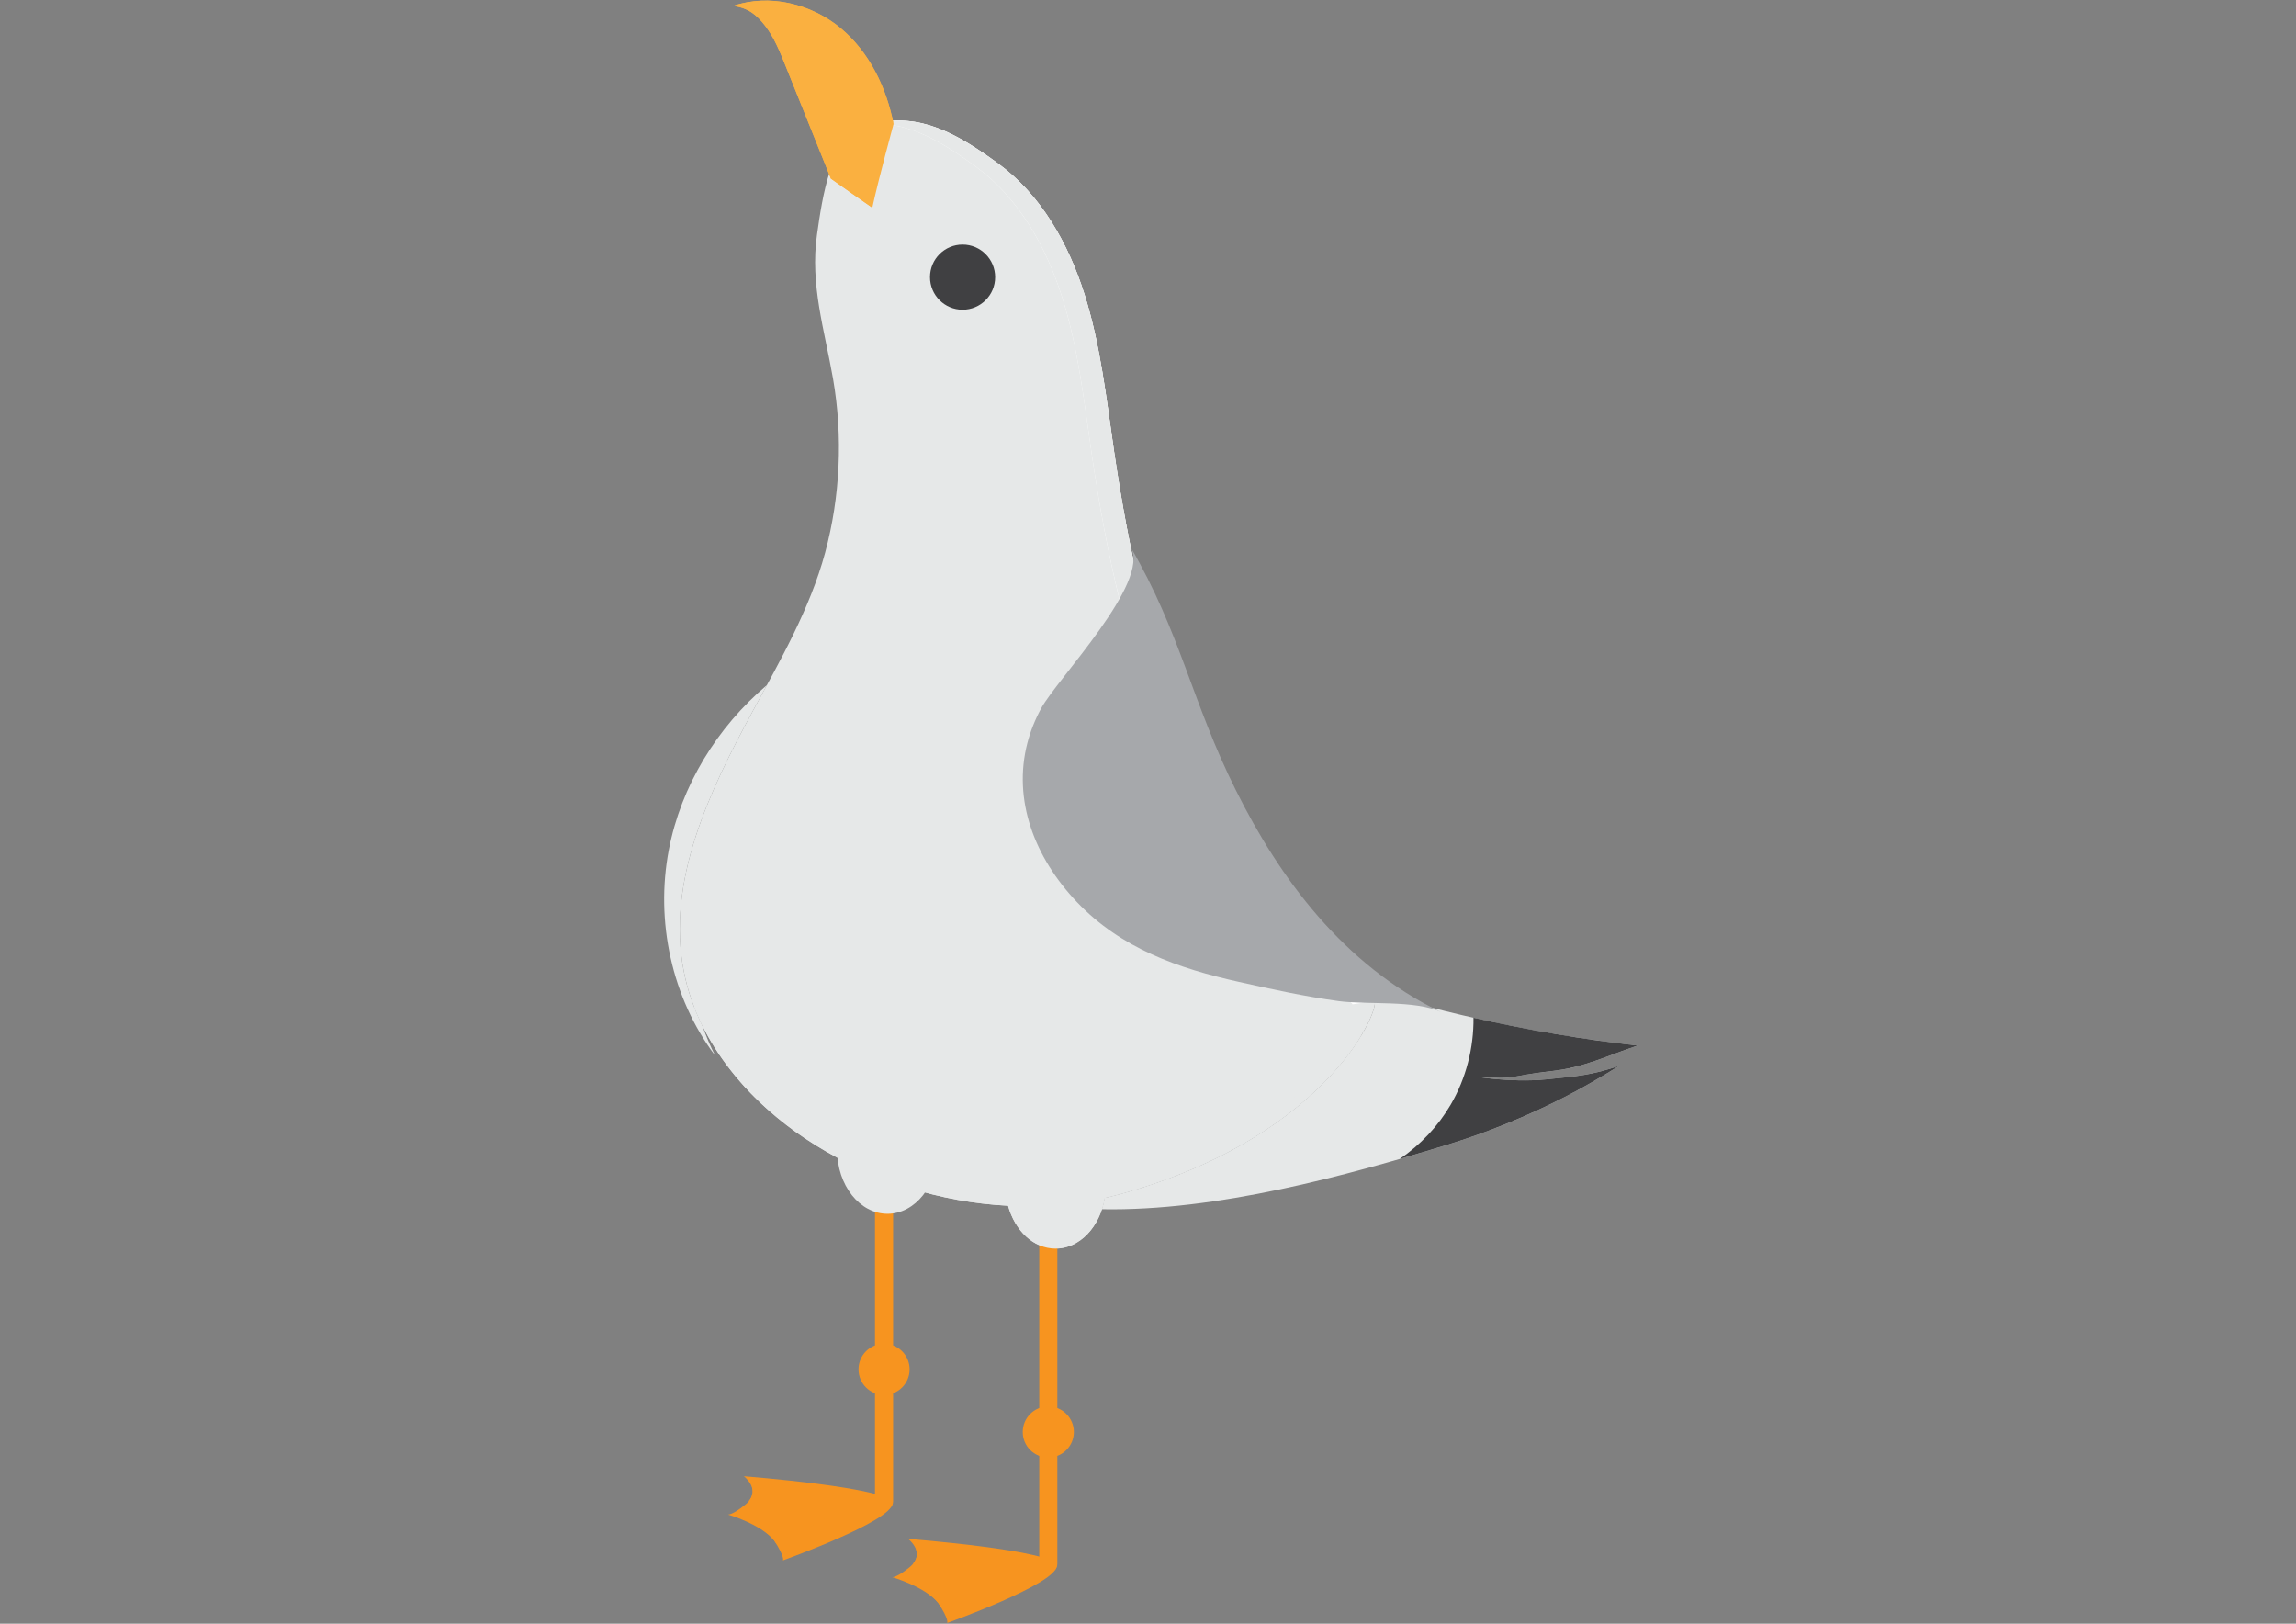<?xml version="1.0" encoding="utf-8"?>
<!-- Generator: Adobe Illustrator 16.0.0, SVG Export Plug-In . SVG Version: 6.00 Build 0)  -->
<!DOCTYPE svg PUBLIC "-//W3C//DTD SVG 1.1//EN" "http://www.w3.org/Graphics/SVG/1.1/DTD/svg11.dtd">
<svg version="1.1" id="Ebene_1" xmlns="http://www.w3.org/2000/svg" xmlns:xlink="http://www.w3.org/1999/xlink" x="0px" y="0px"
	 width="841.889px" height="595.281px" viewBox="0 0 841.889 595.281" enable-background="new 0 0 841.889 595.281"
	 xml:space="preserve">
<rect x="0" y="0" width="841.889" height="595.281" fill="#808080" stroke="none"/>
<g>
	<defs>
		<rect id="SVGID_1_" x="243.535" y="0.203" width="356.933" height="594.822"/>
	</defs>
	<clipPath id="SVGID_2_">
		<use xlink:href="#SVGID_1_"  overflow="visible"/>
	</clipPath>
	<path clip-path="url(#SVGID_2_)" fill="#F7941F" d="M320.839,443.925v106.396c0,4.283,6.644,4.283,6.644,0V443.925
		C327.483,439.642,320.839,439.642,320.839,443.925"/>
	<path clip-path="url(#SVGID_2_)" fill="#F7941F" d="M272.772,541.22c0,0,7.009,5.36,0.315,10.563
		c-4.604,3.719-6.158,3.473-6.158,3.473s11.948,3.439,16.872,9.436c4.151,6.326,3.274,7.37,3.274,7.37s40.438-14.433,40.14-20.987
		C326.953,545.397,272.772,541.22,272.772,541.22"/>
	<path clip-path="url(#SVGID_2_)" fill="#F7941F" d="M302.469,556.892l-23.028,3.853c1.703,1.149,3.241,2.474,4.358,3.947
		c0.279,0.379,0.53,0.743,0.765,1.077C291.78,562.169,302.469,556.892,302.469,556.892"/>
	<path clip-path="url(#SVGID_2_)" fill="#F7941F" d="M275.694,544.968c0.531,1.558,0.456,3.45-1.15,5.365l26.779-0.704
		C301.323,549.629,286.219,546.815,275.694,544.968"/>
	<path clip-path="url(#SVGID_2_)" fill="#F7941F" d="M333.53,502.027c0,5.17-4.191,9.363-9.372,9.363
		c-5.173,0-9.363-4.193-9.363-9.363c0-5.181,4.19-9.373,9.363-9.373C329.339,492.654,333.53,496.846,333.53,502.027"/>
	<path clip-path="url(#SVGID_2_)" fill="#E6E8E8" d="M343.886,421.626c0,12.908-8.271,23.37-18.466,23.37
		c-10.192,0-18.46-10.462-18.46-23.37c0-12.902,8.268-23.365,18.46-23.365C335.615,398.26,343.886,408.723,343.886,421.626"/>
	<path clip-path="url(#SVGID_2_)" fill="#E6E8E8" d="M503.825,366.677c-29.681-23.808-51.632-56.312-66.607-91.295
		c-14.973-34.979-23.264-72.486-28.758-110.132c-2.814-19.278-4.941-38.792-10.817-57.361
		c-5.885-18.575-15.939-36.458-31.673-47.942c-15.732-11.49-30.313-19.764-48.83-13.711c-12.542,4.104-15.641,26.302-17.561,39.779
		c-2.614,18.307,2.805,35.162,5.887,52.883c3.654,21.065,2.646,43.163-2.928,63.792c-5.511,20.39-16.372,39.327-26.377,57.763
		c-16.082,29.641-31.918,62.659-25.4,95.756c5.288,26.872,24.996,49.187,48.274,63.619c21.124,13.093,45.781,20.953,70.601,22.221
		c2.515,9.123,9.296,15.711,17.361,15.711c8.913,0,16.347-7.984,18.078-18.598c2.065-0.469,4.128-0.96,6.169-1.53
		C488.287,416.171,506.986,368.033,503.825,366.677"/>
	<path clip-path="url(#SVGID_2_)" fill="#E6E8E8" d="M541.974,394.698c14.254,1.301,11.027-0.245,26.984-2.016
		c11.969-1.316,20.188-5.604,31.51-9.352c-34.676-3.892-68.962-11.139-102.271-21.522c1.875,1.619,3.689,3.312,5.628,4.863
		c3.16,1.361-15.532,49.499-92.582,70.96c-2.041,0.57-4.106,1.067-6.169,1.524c-0.241,1.458-0.601,2.837-1.042,4.171
		c42.119,0.771,89.675-12.306,126.558-23.6c15.007-4.589,29.59-10.574,43.542-17.743c6.728-3.455,13.249-7.28,19.663-11.272
		c-10.088,3.468-15.962,3.92-26.838,4.997C553.576,397.032,538.82,394.413,541.974,394.698"/>
	<path clip-path="url(#SVGID_2_)" fill="#E6E8E8" d="M250.758,356.209c-6.516-33.097,9.321-66.109,25.409-95.756
		c1.669-3.082,3.36-6.186,5.053-9.296c-18.293,15.448-31.517,36.971-35.994,60.481c-4.953,26.04,1.063,54.173,16.992,75.354
		c-1.843-3.584-3.364-7.303-4.723-11.087C254.423,369.68,252.114,363.093,250.758,356.209"/>
	<path clip-path="url(#SVGID_2_)" fill="#FFFFFF" d="M389.478,109.017c5.885,18.575,8.006,38.083,10.817,57.355
		c5.494,37.647,13.785,75.16,28.761,110.137c14.975,34.984,36.927,67.478,66.607,91.295c0.122,0.051,0.206,0.207,0.262,0.407
		c2.696-0.368,5.377-0.815,8.073-1.345c-0.05-0.078-0.095-0.162-0.173-0.195c-29.681-23.808-51.621-56.306-66.607-91.284
		c-14.973-34.989-23.264-72.491-28.758-110.138c-2.814-19.278-4.941-38.786-10.817-57.361
		c-5.885-18.569-15.939-36.452-31.673-47.942c-14.859-10.853-28.688-18.814-45.775-14.577c13.486-0.402,25.193,6.627,37.61,15.699
		C373.533,72.565,383.596,90.448,389.478,109.017"/>
	<path clip-path="url(#SVGID_2_)" fill="#E6E8E8" d="M410.68,220.573c0.098-0.234,0.176-0.458,0.278-0.687
		c0.497-1.307,1.036-2.613,1.619-3.897c0.056,0.028,0.109,0.056,0.16,0.073c0.988-2.144,1.92-4.271,3-6.454
		c0.173-0.346,0.397-0.62,0.578-0.96c-3.179-14.354-5.733-28.858-7.855-43.397c-2.814-19.278-4.938-38.792-10.822-57.361
		c-5.876-18.575-15.934-36.458-31.668-47.942c-14.856-10.853-28.688-18.82-45.781-14.571c13.486-0.407,25.202,6.627,37.619,15.7
		c15.728,11.484,25.788,29.373,31.673,47.942c5.882,18.569,8.003,38.083,10.809,57.355
		C402.95,184.568,406.283,202.719,410.68,220.573"/>
	<path clip-path="url(#SVGID_2_)" fill="#F7941F" d="M381.064,455.609v117.675c0,4.283,6.635,4.283,6.635,0V455.609
		C387.699,451.328,381.064,451.328,381.064,455.609"/>
	<path clip-path="url(#SVGID_2_)" fill="#F7941F" d="M332.991,564.184c0,0,7.015,5.359,0.312,10.558
		c-4.595,3.724-6.155,3.478-6.155,3.478s11.948,3.435,16.875,9.436c4.146,6.326,3.271,7.37,3.271,7.37s40.441-14.433,40.14-20.992
		C387.177,568.36,332.991,564.184,332.991,564.184"/>
	<path clip-path="url(#SVGID_2_)" fill="#F7941F" d="M362.696,579.855l-23.036,3.853c1.706,1.151,3.25,2.468,4.363,3.942
		c0.274,0.379,0.534,0.742,0.76,1.083C352.004,585.133,362.696,579.855,362.696,579.855"/>
	<path clip-path="url(#SVGID_2_)" fill="#F7941F" d="M335.91,567.93c0.539,1.558,0.458,3.45-1.141,5.365l26.771-0.703
		C361.54,572.593,346.438,569.773,335.91,567.93"/>
	<path clip-path="url(#SVGID_2_)" fill="#F7941F" d="M393.754,524.985c0,5.176-4.198,9.369-9.371,9.369
		c-5.176,0-9.371-4.193-9.371-9.369c0-5.175,4.195-9.368,9.371-9.368C389.556,515.617,393.754,519.81,393.754,524.985"/>
	<path clip-path="url(#SVGID_2_)" fill="#E6E8E8" d="M368.544,101.603c0,8.609-6.981,15.599-15.59,15.599
		c-8.612,0-15.597-6.99-15.597-15.599s6.985-15.588,15.597-15.588C361.562,86.015,368.544,92.993,368.544,101.603"/>
	<path clip-path="url(#SVGID_2_)" fill="#404042" d="M364.895,101.603c0,6.599-5.351,11.943-11.942,11.943
		c-6.6,0-11.945-5.344-11.945-11.943s5.345-11.942,11.945-11.942C359.544,89.66,364.895,95.004,364.895,101.603"/>
	<path clip-path="url(#SVGID_2_)" fill="#A6A8AB" d="M376.718,272.378c-5.401,20.803,2.519,41.94,18.231,58.4
		c16.222,16.988,37.083,24.235,59.376,29.21c12.148,2.708,24.169,5.349,36.553,7.035c10.379,1.401,28.211-0.458,37.457,4.02
		c-35.766-17.341-59.048-48.964-75.193-81.379c-16.157-32.41-20.2-57.534-38.56-89.067c7.462,12.818-27.019,48.411-32.792,59.052
		C379.504,263.847,377.834,268.107,376.718,272.378"/>
	<path clip-path="url(#SVGID_2_)" fill="#FAB040" d="M319.856,76.138c-5.396-3.819-9.798-6.845-15.188-10.664
		c-5.608-13.941-11.205-27.876-16.808-41.823c-1.985-4.919-4.003-9.911-7.25-14.142c-3.255-4.227-6.37-6.666-11.805-7.336
		c13.366-4.667,28.772-0.698,39.383,8.101c10.61,8.804,16.808,21.802,19.457,35.168C327.645,45.443,322.104,65.72,319.856,76.138"/>
	<path clip-path="url(#SVGID_2_)" fill="#FAB040" d="M319.856,76.138c-5.315-9.603-9.164-22.349-12.83-32.711
		c-4.173-11.808-9.237-23.711-18.265-32.561c-4.447-4.366-10.066-7.833-16.11-9.765c-1.293,0.291-2.585,0.631-3.847,1.072
		c5.436,0.67,8.55,3.11,11.805,7.336c3.247,4.231,5.265,9.223,7.25,14.142c5.603,13.946,11.2,27.882,16.808,41.823
		C309.818,69.126,314.776,72.677,319.856,76.138"/>
	<path clip-path="url(#SVGID_2_)" fill="#FAB040" d="M308.188,10.281c-9.067-7.526-21.646-11.473-33.457-9.559
		c-0.497,0.101-1.005,0.201-1.491,0.274c-0.142,0.033-0.288,0.083-0.43,0.111c18.307,0.335,29.256,6.248,38.847,16.8
		c7.211,7.922,12.67,17.414,15.973,27.591l0.014-0.061C324.996,32.077,318.799,19.085,308.188,10.281"/>
	<path clip-path="url(#SVGID_2_)" fill="#E6E8E8" d="M499.425,379.155c-15.677,19.155-37.312,33.521-60.944,41.197
		c-32.108,10.43-67.48,9.017-99.661-1.205c-31.466-9.988-59.957-28.117-84.391-50.326c8.101,21.232,25.082,38.897,44.606,51.007
		c21.124,13.093,45.781,20.953,70.601,22.221c2.515,9.123,9.301,15.711,17.367,15.711c8.907,0,16.341-7.979,18.072-18.604
		c2.063-0.463,4.128-0.954,6.169-1.519C464.503,422.792,489.867,395.222,499.425,379.155"/>
	<path clip-path="url(#SVGID_2_)" fill="#404042" d="M530.591,419.727c15.007-4.589,29.584-10.579,43.548-17.743
		c6.722-3.455,13.243-7.28,19.663-11.272c-10.094,3.468-15.974,3.914-26.844,4.997c-13.376,1.323-28.139-1.296-24.99-1.011
		c14.26,1.301,11.027-0.245,26.99-2.016c11.969-1.316,20.193-5.604,31.51-9.352c-20.233-2.277-40.32-5.717-60.175-10.217
		c0.101,11.116-2.746,22.261-8.352,31.856c-4.624,7.929-11.094,14.739-18.67,19.916C519.246,423.161,525.052,421.42,530.591,419.727
		"/>
</g>
</svg>
